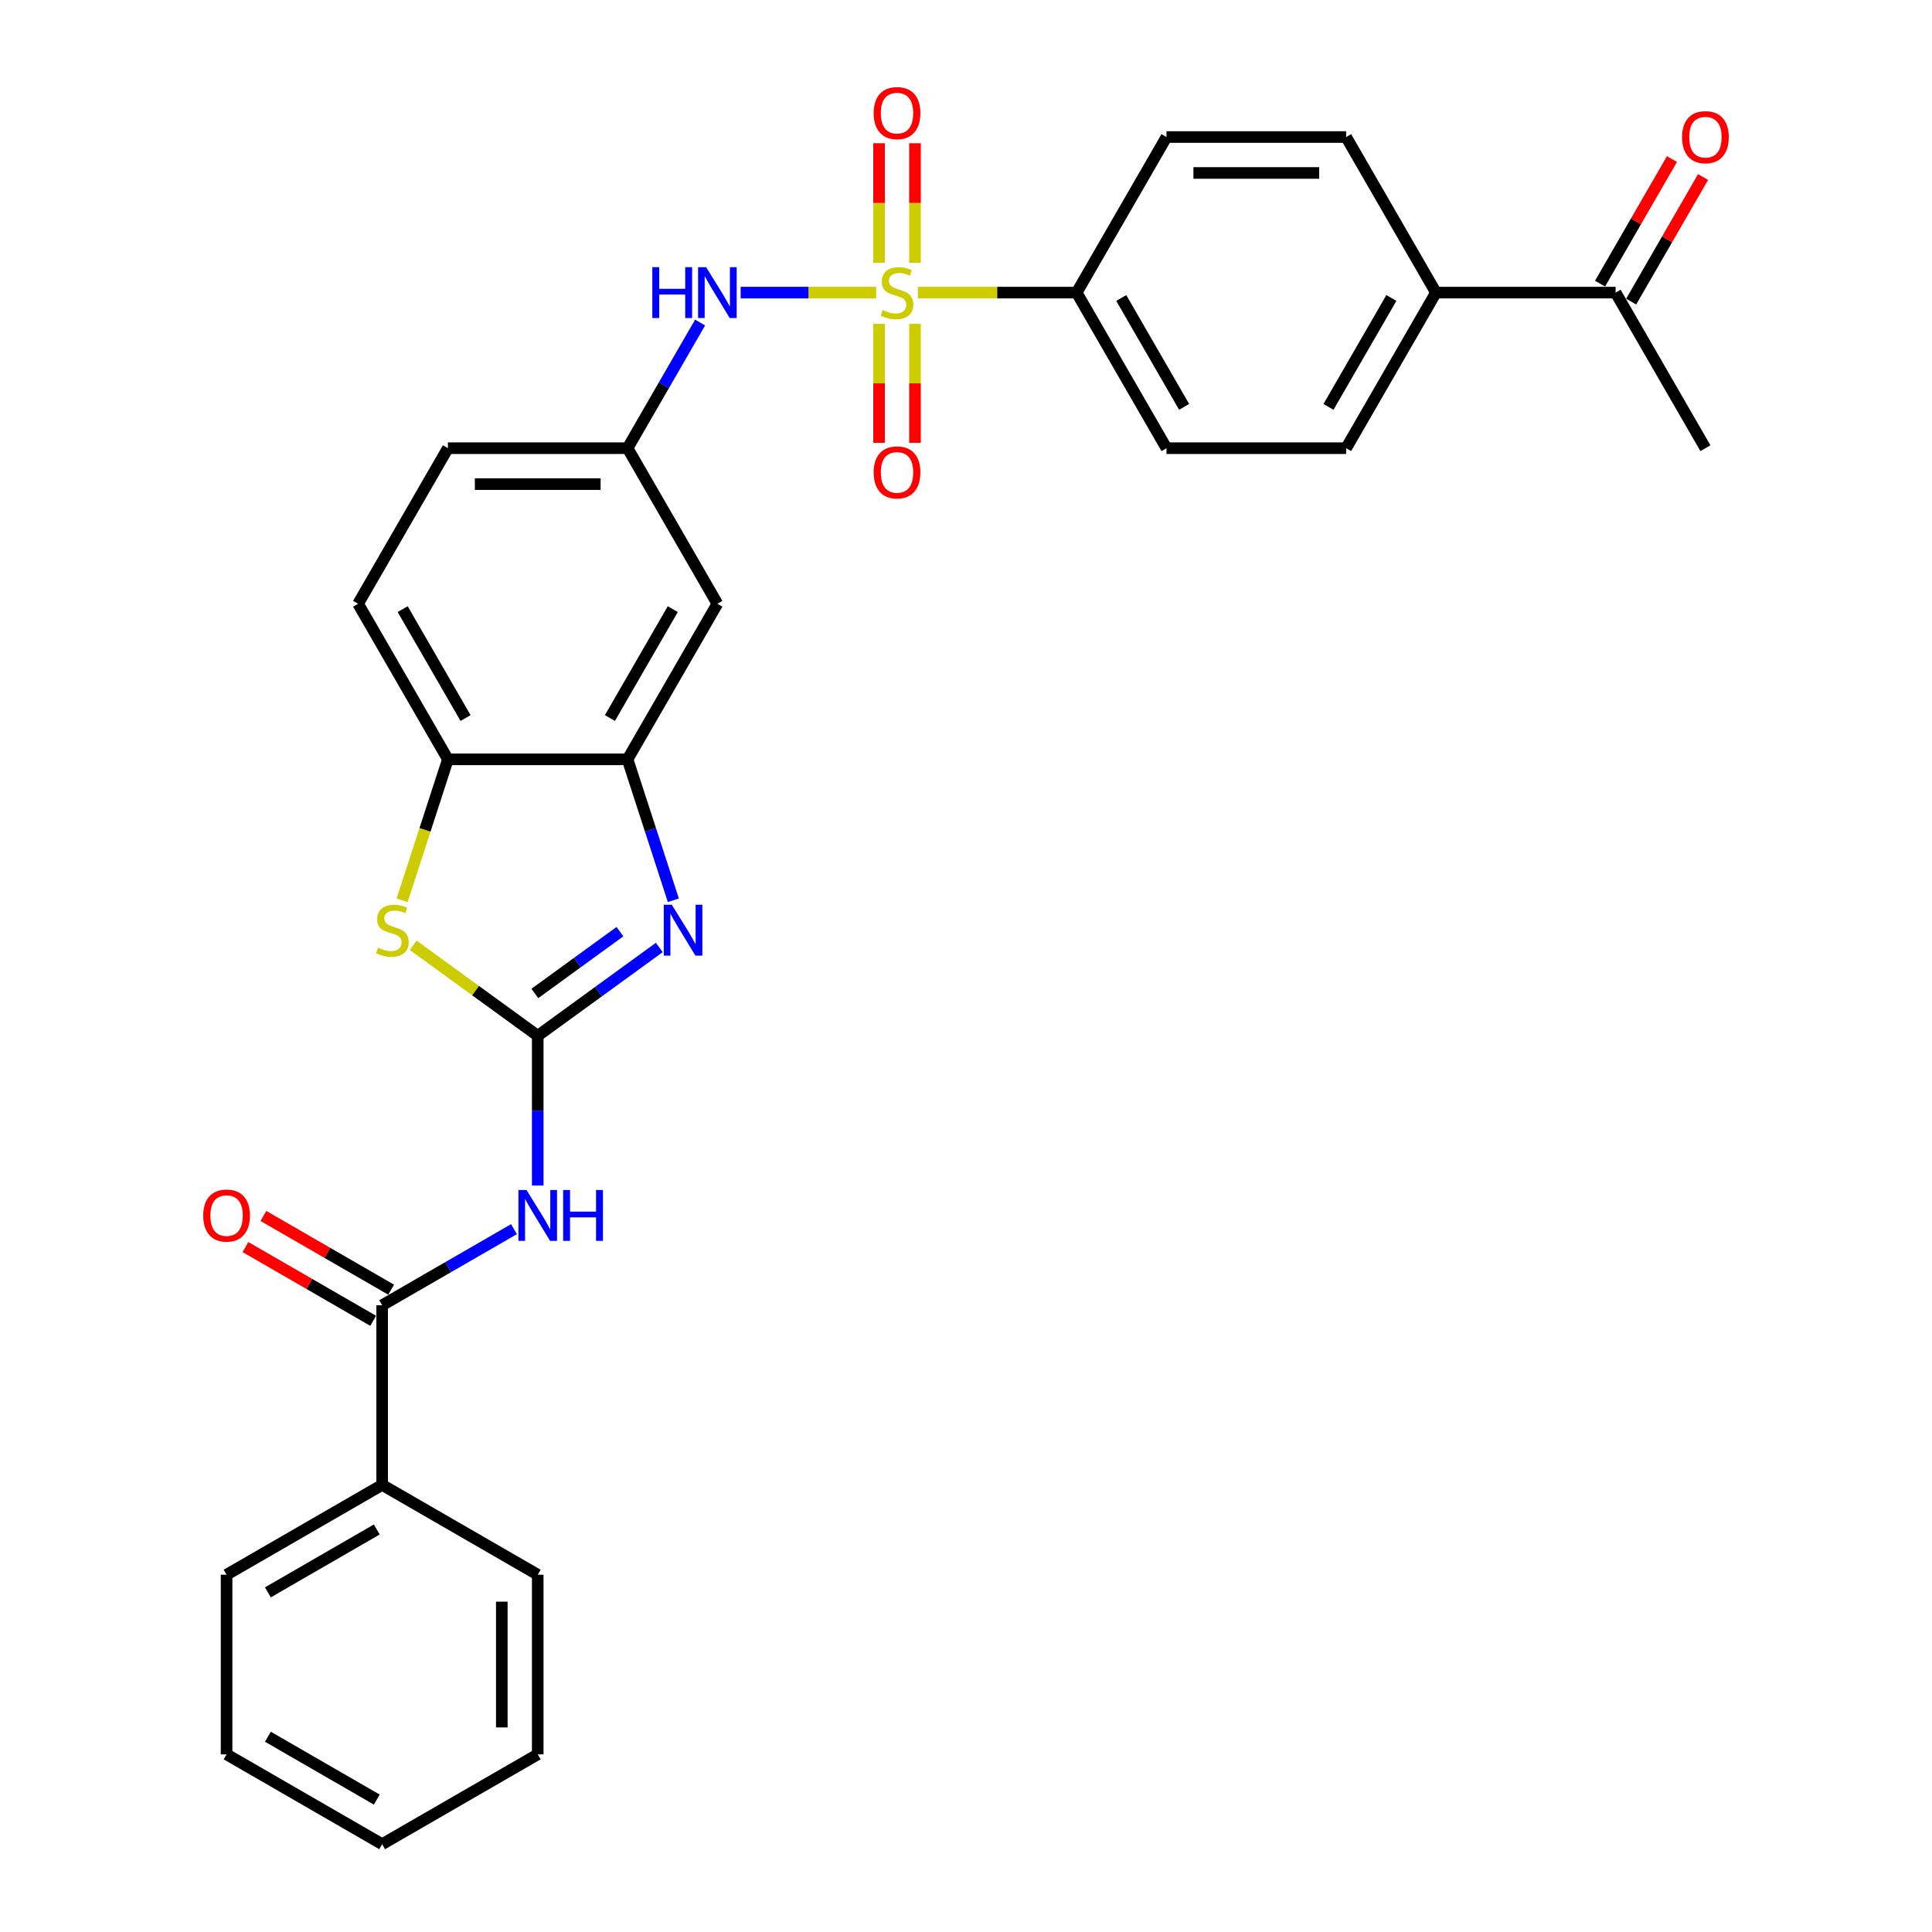 <?xml version='1.0' encoding='iso-8859-1'?>
<svg version='1.1' baseProfile='full'
              xmlns='http://www.w3.org/2000/svg'
                      xmlns:rdkit='http://www.rdkit.org/xml'
                      xmlns:xlink='http://www.w3.org/1999/xlink'
                  xml:space='preserve'
width='1000px' height='1000px' viewBox='0 0 1000 1000'>
<!-- END OF HEADER -->
<rect style='opacity:1.0;fill:#FFFFFF;stroke:none' width='1000' height='1000' x='0' y='0'> </rect>
<path class='bond-6' d='M 453.529,151.454 L 418.442,151.454' style='fill:none;fill-rule:evenodd;stroke:#CCCC00;stroke-width:6px;stroke-linecap:butt;stroke-linejoin:miter;stroke-opacity:1' />
<path class='bond-6' d='M 418.442,151.454 L 383.355,151.454' style='fill:none;fill-rule:evenodd;stroke:#0000FF;stroke-width:6px;stroke-linecap:butt;stroke-linejoin:miter;stroke-opacity:1' />
<path class='bond-8' d='M 475.064,151.454 L 516.172,151.454' style='fill:none;fill-rule:evenodd;stroke:#CCCC00;stroke-width:6px;stroke-linecap:butt;stroke-linejoin:miter;stroke-opacity:1' />
<path class='bond-8' d='M 516.172,151.454 L 557.28,151.454' style='fill:none;fill-rule:evenodd;stroke:#000000;stroke-width:6px;stroke-linecap:butt;stroke-linejoin:miter;stroke-opacity:1' />
<path class='bond-10' d='M 454.998,167.614 L 454.998,198.408' style='fill:none;fill-rule:evenodd;stroke:#CCCC00;stroke-width:6px;stroke-linecap:butt;stroke-linejoin:miter;stroke-opacity:1' />
<path class='bond-10' d='M 454.998,198.408 L 454.998,229.201' style='fill:none;fill-rule:evenodd;stroke:#FF0000;stroke-width:6px;stroke-linecap:butt;stroke-linejoin:miter;stroke-opacity:1' />
<path class='bond-10' d='M 473.595,167.614 L 473.595,198.408' style='fill:none;fill-rule:evenodd;stroke:#CCCC00;stroke-width:6px;stroke-linecap:butt;stroke-linejoin:miter;stroke-opacity:1' />
<path class='bond-10' d='M 473.595,198.408 L 473.595,229.201' style='fill:none;fill-rule:evenodd;stroke:#FF0000;stroke-width:6px;stroke-linecap:butt;stroke-linejoin:miter;stroke-opacity:1' />
<path class='bond-11' d='M 473.595,136 L 473.595,105.066' style='fill:none;fill-rule:evenodd;stroke:#CCCC00;stroke-width:6px;stroke-linecap:butt;stroke-linejoin:miter;stroke-opacity:1' />
<path class='bond-11' d='M 473.595,105.066 L 473.595,74.133' style='fill:none;fill-rule:evenodd;stroke:#FF0000;stroke-width:6px;stroke-linecap:butt;stroke-linejoin:miter;stroke-opacity:1' />
<path class='bond-11' d='M 454.998,136 L 454.998,105.066' style='fill:none;fill-rule:evenodd;stroke:#CCCC00;stroke-width:6px;stroke-linecap:butt;stroke-linejoin:miter;stroke-opacity:1' />
<path class='bond-11' d='M 454.998,105.066 L 454.998,74.133' style='fill:none;fill-rule:evenodd;stroke:#FF0000;stroke-width:6px;stroke-linecap:butt;stroke-linejoin:miter;stroke-opacity:1' />
<path class='bond-0' d='M 278.329,536.119 L 309.787,513.264' style='fill:none;fill-rule:evenodd;stroke:#000000;stroke-width:6px;stroke-linecap:butt;stroke-linejoin:miter;stroke-opacity:1' />
<path class='bond-0' d='M 309.787,513.264 L 341.244,490.409' style='fill:none;fill-rule:evenodd;stroke:#0000FF;stroke-width:6px;stroke-linecap:butt;stroke-linejoin:miter;stroke-opacity:1' />
<path class='bond-0' d='M 276.836,514.218 L 298.856,498.219' style='fill:none;fill-rule:evenodd;stroke:#000000;stroke-width:6px;stroke-linecap:butt;stroke-linejoin:miter;stroke-opacity:1' />
<path class='bond-0' d='M 298.856,498.219 L 320.876,482.221' style='fill:none;fill-rule:evenodd;stroke:#0000FF;stroke-width:6px;stroke-linecap:butt;stroke-linejoin:miter;stroke-opacity:1' />
<path class='bond-2' d='M 278.329,536.119 L 278.329,574.866' style='fill:none;fill-rule:evenodd;stroke:#000000;stroke-width:6px;stroke-linecap:butt;stroke-linejoin:miter;stroke-opacity:1' />
<path class='bond-2' d='M 278.329,574.866 L 278.329,613.612' style='fill:none;fill-rule:evenodd;stroke:#0000FF;stroke-width:6px;stroke-linecap:butt;stroke-linejoin:miter;stroke-opacity:1' />
<path class='bond-32' d='M 278.329,536.119 L 246.101,512.704' style='fill:none;fill-rule:evenodd;stroke:#000000;stroke-width:6px;stroke-linecap:butt;stroke-linejoin:miter;stroke-opacity:1' />
<path class='bond-32' d='M 246.101,512.704 L 213.872,489.288' style='fill:none;fill-rule:evenodd;stroke:#CCCC00;stroke-width:6px;stroke-linecap:butt;stroke-linejoin:miter;stroke-opacity:1' />
<path class='bond-1' d='M 348.521,465.974 L 336.671,429.503' style='fill:none;fill-rule:evenodd;stroke:#0000FF;stroke-width:6px;stroke-linecap:butt;stroke-linejoin:miter;stroke-opacity:1' />
<path class='bond-1' d='M 336.671,429.503 L 324.821,393.032' style='fill:none;fill-rule:evenodd;stroke:#000000;stroke-width:6px;stroke-linecap:butt;stroke-linejoin:miter;stroke-opacity:1' />
<path class='bond-5' d='M 266.018,636.211 L 231.911,655.903' style='fill:none;fill-rule:evenodd;stroke:#0000FF;stroke-width:6px;stroke-linecap:butt;stroke-linejoin:miter;stroke-opacity:1' />
<path class='bond-5' d='M 231.911,655.903 L 197.803,675.595' style='fill:none;fill-rule:evenodd;stroke:#000000;stroke-width:6px;stroke-linecap:butt;stroke-linejoin:miter;stroke-opacity:1' />
<path class='bond-3' d='M 208.125,466.011 L 219.982,429.522' style='fill:none;fill-rule:evenodd;stroke:#CCCC00;stroke-width:6px;stroke-linecap:butt;stroke-linejoin:miter;stroke-opacity:1' />
<path class='bond-3' d='M 219.982,429.522 L 231.838,393.032' style='fill:none;fill-rule:evenodd;stroke:#000000;stroke-width:6px;stroke-linecap:butt;stroke-linejoin:miter;stroke-opacity:1' />
<path class='bond-4' d='M 324.821,393.032 L 371.313,312.506' style='fill:none;fill-rule:evenodd;stroke:#000000;stroke-width:6px;stroke-linecap:butt;stroke-linejoin:miter;stroke-opacity:1' />
<path class='bond-4' d='M 315.69,371.655 L 348.234,315.287' style='fill:none;fill-rule:evenodd;stroke:#000000;stroke-width:6px;stroke-linecap:butt;stroke-linejoin:miter;stroke-opacity:1' />
<path class='bond-31' d='M 324.821,393.032 L 231.838,393.032' style='fill:none;fill-rule:evenodd;stroke:#000000;stroke-width:6px;stroke-linecap:butt;stroke-linejoin:miter;stroke-opacity:1' />
<path class='bond-15' d='M 202.452,667.542 L 169.396,648.457' style='fill:none;fill-rule:evenodd;stroke:#000000;stroke-width:6px;stroke-linecap:butt;stroke-linejoin:miter;stroke-opacity:1' />
<path class='bond-15' d='M 169.396,648.457 L 136.339,629.371' style='fill:none;fill-rule:evenodd;stroke:#FF0000;stroke-width:6px;stroke-linecap:butt;stroke-linejoin:miter;stroke-opacity:1' />
<path class='bond-15' d='M 193.154,683.647 L 160.097,664.562' style='fill:none;fill-rule:evenodd;stroke:#000000;stroke-width:6px;stroke-linecap:butt;stroke-linejoin:miter;stroke-opacity:1' />
<path class='bond-15' d='M 160.097,664.562 L 127.04,645.476' style='fill:none;fill-rule:evenodd;stroke:#FF0000;stroke-width:6px;stroke-linecap:butt;stroke-linejoin:miter;stroke-opacity:1' />
<path class='bond-16' d='M 197.803,675.595 L 197.803,768.578' style='fill:none;fill-rule:evenodd;stroke:#000000;stroke-width:6px;stroke-linecap:butt;stroke-linejoin:miter;stroke-opacity:1' />
<path class='bond-12' d='M 362.369,166.945 L 343.595,199.462' style='fill:none;fill-rule:evenodd;stroke:#0000FF;stroke-width:6px;stroke-linecap:butt;stroke-linejoin:miter;stroke-opacity:1' />
<path class='bond-12' d='M 343.595,199.462 L 324.821,231.98' style='fill:none;fill-rule:evenodd;stroke:#000000;stroke-width:6px;stroke-linecap:butt;stroke-linejoin:miter;stroke-opacity:1' />
<path class='bond-7' d='M 231.838,393.032 L 185.346,312.506' style='fill:none;fill-rule:evenodd;stroke:#000000;stroke-width:6px;stroke-linecap:butt;stroke-linejoin:miter;stroke-opacity:1' />
<path class='bond-7' d='M 240.969,371.655 L 208.425,315.287' style='fill:none;fill-rule:evenodd;stroke:#000000;stroke-width:6px;stroke-linecap:butt;stroke-linejoin:miter;stroke-opacity:1' />
<path class='bond-18' d='M 557.28,151.454 L 603.772,70.927' style='fill:none;fill-rule:evenodd;stroke:#000000;stroke-width:6px;stroke-linecap:butt;stroke-linejoin:miter;stroke-opacity:1' />
<path class='bond-19' d='M 557.28,151.454 L 603.772,231.98' style='fill:none;fill-rule:evenodd;stroke:#000000;stroke-width:6px;stroke-linecap:butt;stroke-linejoin:miter;stroke-opacity:1' />
<path class='bond-19' d='M 580.359,154.234 L 612.904,210.603' style='fill:none;fill-rule:evenodd;stroke:#000000;stroke-width:6px;stroke-linecap:butt;stroke-linejoin:miter;stroke-opacity:1' />
<path class='bond-9' d='M 371.313,312.506 L 324.821,231.98' style='fill:none;fill-rule:evenodd;stroke:#000000;stroke-width:6px;stroke-linecap:butt;stroke-linejoin:miter;stroke-opacity:1' />
<path class='bond-23' d='M 324.821,231.98 L 231.838,231.98' style='fill:none;fill-rule:evenodd;stroke:#000000;stroke-width:6px;stroke-linecap:butt;stroke-linejoin:miter;stroke-opacity:1' />
<path class='bond-23' d='M 310.874,250.577 L 245.785,250.577' style='fill:none;fill-rule:evenodd;stroke:#000000;stroke-width:6px;stroke-linecap:butt;stroke-linejoin:miter;stroke-opacity:1' />
<path class='bond-13' d='M 743.247,151.454 L 696.756,231.98' style='fill:none;fill-rule:evenodd;stroke:#000000;stroke-width:6px;stroke-linecap:butt;stroke-linejoin:miter;stroke-opacity:1' />
<path class='bond-13' d='M 720.168,154.234 L 687.624,210.603' style='fill:none;fill-rule:evenodd;stroke:#000000;stroke-width:6px;stroke-linecap:butt;stroke-linejoin:miter;stroke-opacity:1' />
<path class='bond-14' d='M 743.247,151.454 L 836.231,151.454' style='fill:none;fill-rule:evenodd;stroke:#000000;stroke-width:6px;stroke-linecap:butt;stroke-linejoin:miter;stroke-opacity:1' />
<path class='bond-30' d='M 743.247,151.454 L 696.756,70.927' style='fill:none;fill-rule:evenodd;stroke:#000000;stroke-width:6px;stroke-linecap:butt;stroke-linejoin:miter;stroke-opacity:1' />
<path class='bond-20' d='M 844.284,156.103 L 862.897,123.864' style='fill:none;fill-rule:evenodd;stroke:#000000;stroke-width:6px;stroke-linecap:butt;stroke-linejoin:miter;stroke-opacity:1' />
<path class='bond-20' d='M 862.897,123.864 L 881.51,91.626' style='fill:none;fill-rule:evenodd;stroke:#FF0000;stroke-width:6px;stroke-linecap:butt;stroke-linejoin:miter;stroke-opacity:1' />
<path class='bond-20' d='M 828.178,146.805 L 846.791,114.566' style='fill:none;fill-rule:evenodd;stroke:#000000;stroke-width:6px;stroke-linecap:butt;stroke-linejoin:miter;stroke-opacity:1' />
<path class='bond-20' d='M 846.791,114.566 L 865.404,82.327' style='fill:none;fill-rule:evenodd;stroke:#FF0000;stroke-width:6px;stroke-linecap:butt;stroke-linejoin:miter;stroke-opacity:1' />
<path class='bond-24' d='M 836.231,151.454 L 882.723,231.98' style='fill:none;fill-rule:evenodd;stroke:#000000;stroke-width:6px;stroke-linecap:butt;stroke-linejoin:miter;stroke-opacity:1' />
<path class='bond-25' d='M 197.803,768.578 L 117.277,815.07' style='fill:none;fill-rule:evenodd;stroke:#000000;stroke-width:6px;stroke-linecap:butt;stroke-linejoin:miter;stroke-opacity:1' />
<path class='bond-25' d='M 195.023,791.657 L 138.654,824.202' style='fill:none;fill-rule:evenodd;stroke:#000000;stroke-width:6px;stroke-linecap:butt;stroke-linejoin:miter;stroke-opacity:1' />
<path class='bond-26' d='M 197.803,768.578 L 278.329,815.07' style='fill:none;fill-rule:evenodd;stroke:#000000;stroke-width:6px;stroke-linecap:butt;stroke-linejoin:miter;stroke-opacity:1' />
<path class='bond-17' d='M 185.346,312.506 L 231.838,231.98' style='fill:none;fill-rule:evenodd;stroke:#000000;stroke-width:6px;stroke-linecap:butt;stroke-linejoin:miter;stroke-opacity:1' />
<path class='bond-22' d='M 603.772,70.927 L 696.756,70.927' style='fill:none;fill-rule:evenodd;stroke:#000000;stroke-width:6px;stroke-linecap:butt;stroke-linejoin:miter;stroke-opacity:1' />
<path class='bond-22' d='M 617.72,89.524 L 682.808,89.524' style='fill:none;fill-rule:evenodd;stroke:#000000;stroke-width:6px;stroke-linecap:butt;stroke-linejoin:miter;stroke-opacity:1' />
<path class='bond-21' d='M 603.772,231.98 L 696.756,231.98' style='fill:none;fill-rule:evenodd;stroke:#000000;stroke-width:6px;stroke-linecap:butt;stroke-linejoin:miter;stroke-opacity:1' />
<path class='bond-27' d='M 117.277,815.07 L 117.277,908.054' style='fill:none;fill-rule:evenodd;stroke:#000000;stroke-width:6px;stroke-linecap:butt;stroke-linejoin:miter;stroke-opacity:1' />
<path class='bond-28' d='M 278.329,815.07 L 278.329,908.054' style='fill:none;fill-rule:evenodd;stroke:#000000;stroke-width:6px;stroke-linecap:butt;stroke-linejoin:miter;stroke-opacity:1' />
<path class='bond-28' d='M 259.733,829.018 L 259.733,894.106' style='fill:none;fill-rule:evenodd;stroke:#000000;stroke-width:6px;stroke-linecap:butt;stroke-linejoin:miter;stroke-opacity:1' />
<path class='bond-33' d='M 117.277,908.054 L 197.803,954.545' style='fill:none;fill-rule:evenodd;stroke:#000000;stroke-width:6px;stroke-linecap:butt;stroke-linejoin:miter;stroke-opacity:1' />
<path class='bond-33' d='M 138.654,898.922 L 195.023,931.466' style='fill:none;fill-rule:evenodd;stroke:#000000;stroke-width:6px;stroke-linecap:butt;stroke-linejoin:miter;stroke-opacity:1' />
<path class='bond-29' d='M 278.329,908.054 L 197.803,954.545' style='fill:none;fill-rule:evenodd;stroke:#000000;stroke-width:6px;stroke-linecap:butt;stroke-linejoin:miter;stroke-opacity:1' />
<path  class='atom-0' d='M 456.858 160.492
Q 457.156 160.603, 458.383 161.124
Q 459.61 161.645, 460.949 161.979
Q 462.325 162.277, 463.664 162.277
Q 466.156 162.277, 467.607 161.087
Q 469.057 159.859, 469.057 157.739
Q 469.057 156.289, 468.314 155.396
Q 467.607 154.504, 466.491 154.02
Q 465.375 153.537, 463.516 152.979
Q 461.172 152.272, 459.759 151.602
Q 458.383 150.933, 457.379 149.52
Q 456.412 148.106, 456.412 145.726
Q 456.412 142.416, 458.643 140.37
Q 460.912 138.324, 465.375 138.324
Q 468.425 138.324, 471.884 139.775
L 471.029 142.639
Q 467.867 141.337, 465.487 141.337
Q 462.921 141.337, 461.507 142.416
Q 460.094 143.457, 460.131 145.28
Q 460.131 146.693, 460.838 147.548
Q 461.582 148.404, 462.623 148.887
Q 463.702 149.371, 465.487 149.929
Q 467.867 150.673, 469.281 151.417
Q 470.694 152.16, 471.698 153.685
Q 472.74 155.173, 472.74 157.739
Q 472.74 161.384, 470.285 163.356
Q 467.867 165.29, 463.813 165.29
Q 461.47 165.29, 459.685 164.769
Q 457.937 164.285, 455.854 163.43
L 456.858 160.492
' fill='#CCCC00'/>
<path  class='atom-2' d='M 347.734 468.298
L 356.363 482.246
Q 357.218 483.622, 358.594 486.114
Q 359.971 488.606, 360.045 488.755
L 360.045 468.298
L 363.541 468.298
L 363.541 494.631
L 359.933 494.631
L 350.672 479.382
Q 349.594 477.597, 348.441 475.551
Q 347.325 473.505, 346.99 472.873
L 346.99 494.631
L 343.568 494.631
L 343.568 468.298
L 347.734 468.298
' fill='#0000FF'/>
<path  class='atom-3' d='M 272.509 615.936
L 281.138 629.884
Q 281.993 631.26, 283.369 633.752
Q 284.745 636.244, 284.82 636.393
L 284.82 615.936
L 288.316 615.936
L 288.316 642.269
L 284.708 642.269
L 275.447 627.02
Q 274.368 625.235, 273.215 623.189
Q 272.1 621.143, 271.765 620.511
L 271.765 642.269
L 268.343 642.269
L 268.343 615.936
L 272.509 615.936
' fill='#0000FF'/>
<path  class='atom-3' d='M 291.477 615.936
L 295.048 615.936
L 295.048 627.132
L 308.512 627.132
L 308.512 615.936
L 312.082 615.936
L 312.082 642.269
L 308.512 642.269
L 308.512 630.107
L 295.048 630.107
L 295.048 642.269
L 291.477 642.269
L 291.477 615.936
' fill='#0000FF'/>
<path  class='atom-4' d='M 195.665 490.503
Q 195.963 490.614, 197.19 491.135
Q 198.418 491.656, 199.757 491.991
Q 201.133 492.288, 202.472 492.288
Q 204.964 492.288, 206.414 491.098
Q 207.865 489.871, 207.865 487.751
Q 207.865 486.3, 207.121 485.407
Q 206.414 484.515, 205.299 484.031
Q 204.183 483.548, 202.323 482.99
Q 199.98 482.283, 198.567 481.614
Q 197.19 480.944, 196.186 479.531
Q 195.219 478.117, 195.219 475.737
Q 195.219 472.427, 197.451 470.381
Q 199.72 468.336, 204.183 468.336
Q 207.233 468.336, 210.692 469.786
L 209.836 472.65
Q 206.675 471.348, 204.294 471.348
Q 201.728 471.348, 200.315 472.427
Q 198.901 473.468, 198.938 475.291
Q 198.938 476.704, 199.645 477.56
Q 200.389 478.415, 201.43 478.899
Q 202.509 479.382, 204.294 479.94
Q 206.675 480.684, 208.088 481.428
Q 209.501 482.172, 210.506 483.696
Q 211.547 485.184, 211.547 487.751
Q 211.547 491.395, 209.092 493.367
Q 206.675 495.301, 202.621 495.301
Q 200.277 495.301, 198.492 494.78
Q 196.744 494.297, 194.661 493.441
L 195.665 490.503
' fill='#CCCC00'/>
<path  class='atom-7' d='M 337.634 138.287
L 341.205 138.287
L 341.205 149.482
L 354.669 149.482
L 354.669 138.287
L 358.24 138.287
L 358.24 164.62
L 354.669 164.62
L 354.669 152.458
L 341.205 152.458
L 341.205 164.62
L 337.634 164.62
L 337.634 138.287
' fill='#0000FF'/>
<path  class='atom-7' d='M 365.492 138.287
L 374.121 152.235
Q 374.977 153.611, 376.353 156.103
Q 377.729 158.595, 377.803 158.744
L 377.803 138.287
L 381.299 138.287
L 381.299 164.62
L 377.692 164.62
L 368.431 149.371
Q 367.352 147.586, 366.199 145.54
Q 365.083 143.494, 364.748 142.862
L 364.748 164.62
L 361.327 164.62
L 361.327 138.287
L 365.492 138.287
' fill='#0000FF'/>
<path  class='atom-11' d='M 452.209 244.512
Q 452.209 238.189, 455.333 234.655
Q 458.457 231.122, 464.297 231.122
Q 470.136 231.122, 473.26 234.655
Q 476.385 238.189, 476.385 244.512
Q 476.385 250.909, 473.223 254.554
Q 470.062 258.162, 464.297 258.162
Q 458.494 258.162, 455.333 254.554
Q 452.209 250.946, 452.209 244.512
M 464.297 255.186
Q 468.314 255.186, 470.471 252.508
Q 472.665 249.793, 472.665 244.512
Q 472.665 239.342, 470.471 236.738
Q 468.314 234.098, 464.297 234.098
Q 460.28 234.098, 458.085 236.701
Q 455.928 239.305, 455.928 244.512
Q 455.928 249.83, 458.085 252.508
Q 460.28 255.186, 464.297 255.186
' fill='#FF0000'/>
<path  class='atom-12' d='M 452.209 58.544
Q 452.209 52.222, 455.333 48.688
Q 458.457 45.155, 464.297 45.155
Q 470.136 45.155, 473.26 48.688
Q 476.385 52.222, 476.385 58.544
Q 476.385 64.942, 473.223 68.587
Q 470.062 72.195, 464.297 72.195
Q 458.494 72.195, 455.333 68.587
Q 452.209 64.979, 452.209 58.544
M 464.297 69.219
Q 468.314 69.219, 470.471 66.541
Q 472.665 63.826, 472.665 58.544
Q 472.665 53.375, 470.471 50.771
Q 468.314 48.13, 464.297 48.13
Q 460.28 48.13, 458.085 50.734
Q 455.928 53.337, 455.928 58.544
Q 455.928 63.863, 458.085 66.541
Q 460.28 69.219, 464.297 69.219
' fill='#FF0000'/>
<path  class='atom-16' d='M 105.189 629.177
Q 105.189 622.854, 108.314 619.321
Q 111.438 615.788, 117.277 615.788
Q 123.116 615.788, 126.241 619.321
Q 129.365 622.854, 129.365 629.177
Q 129.365 635.575, 126.204 639.219
Q 123.042 642.827, 117.277 642.827
Q 111.475 642.827, 108.314 639.219
Q 105.189 635.612, 105.189 629.177
M 117.277 639.852
Q 121.294 639.852, 123.451 637.174
Q 125.646 634.459, 125.646 629.177
Q 125.646 624.007, 123.451 621.404
Q 121.294 618.763, 117.277 618.763
Q 113.26 618.763, 111.066 621.367
Q 108.909 623.97, 108.909 629.177
Q 108.909 634.496, 111.066 637.174
Q 113.26 639.852, 117.277 639.852
' fill='#FF0000'/>
<path  class='atom-21' d='M 870.635 71.002
Q 870.635 64.679, 873.759 61.146
Q 876.884 57.612, 882.723 57.612
Q 888.562 57.612, 891.686 61.146
Q 894.811 64.679, 894.811 71.002
Q 894.811 77.399, 891.649 81.044
Q 888.488 84.652, 882.723 84.652
Q 876.921 84.652, 873.759 81.044
Q 870.635 77.436, 870.635 71.002
M 882.723 81.676
Q 886.74 81.676, 888.897 78.999
Q 891.091 76.283, 891.091 71.002
Q 891.091 65.832, 888.897 63.228
Q 886.74 60.588, 882.723 60.588
Q 878.706 60.588, 876.512 63.191
Q 874.354 65.795, 874.354 71.002
Q 874.354 76.321, 876.512 78.999
Q 878.706 81.676, 882.723 81.676
' fill='#FF0000'/>
</svg>
